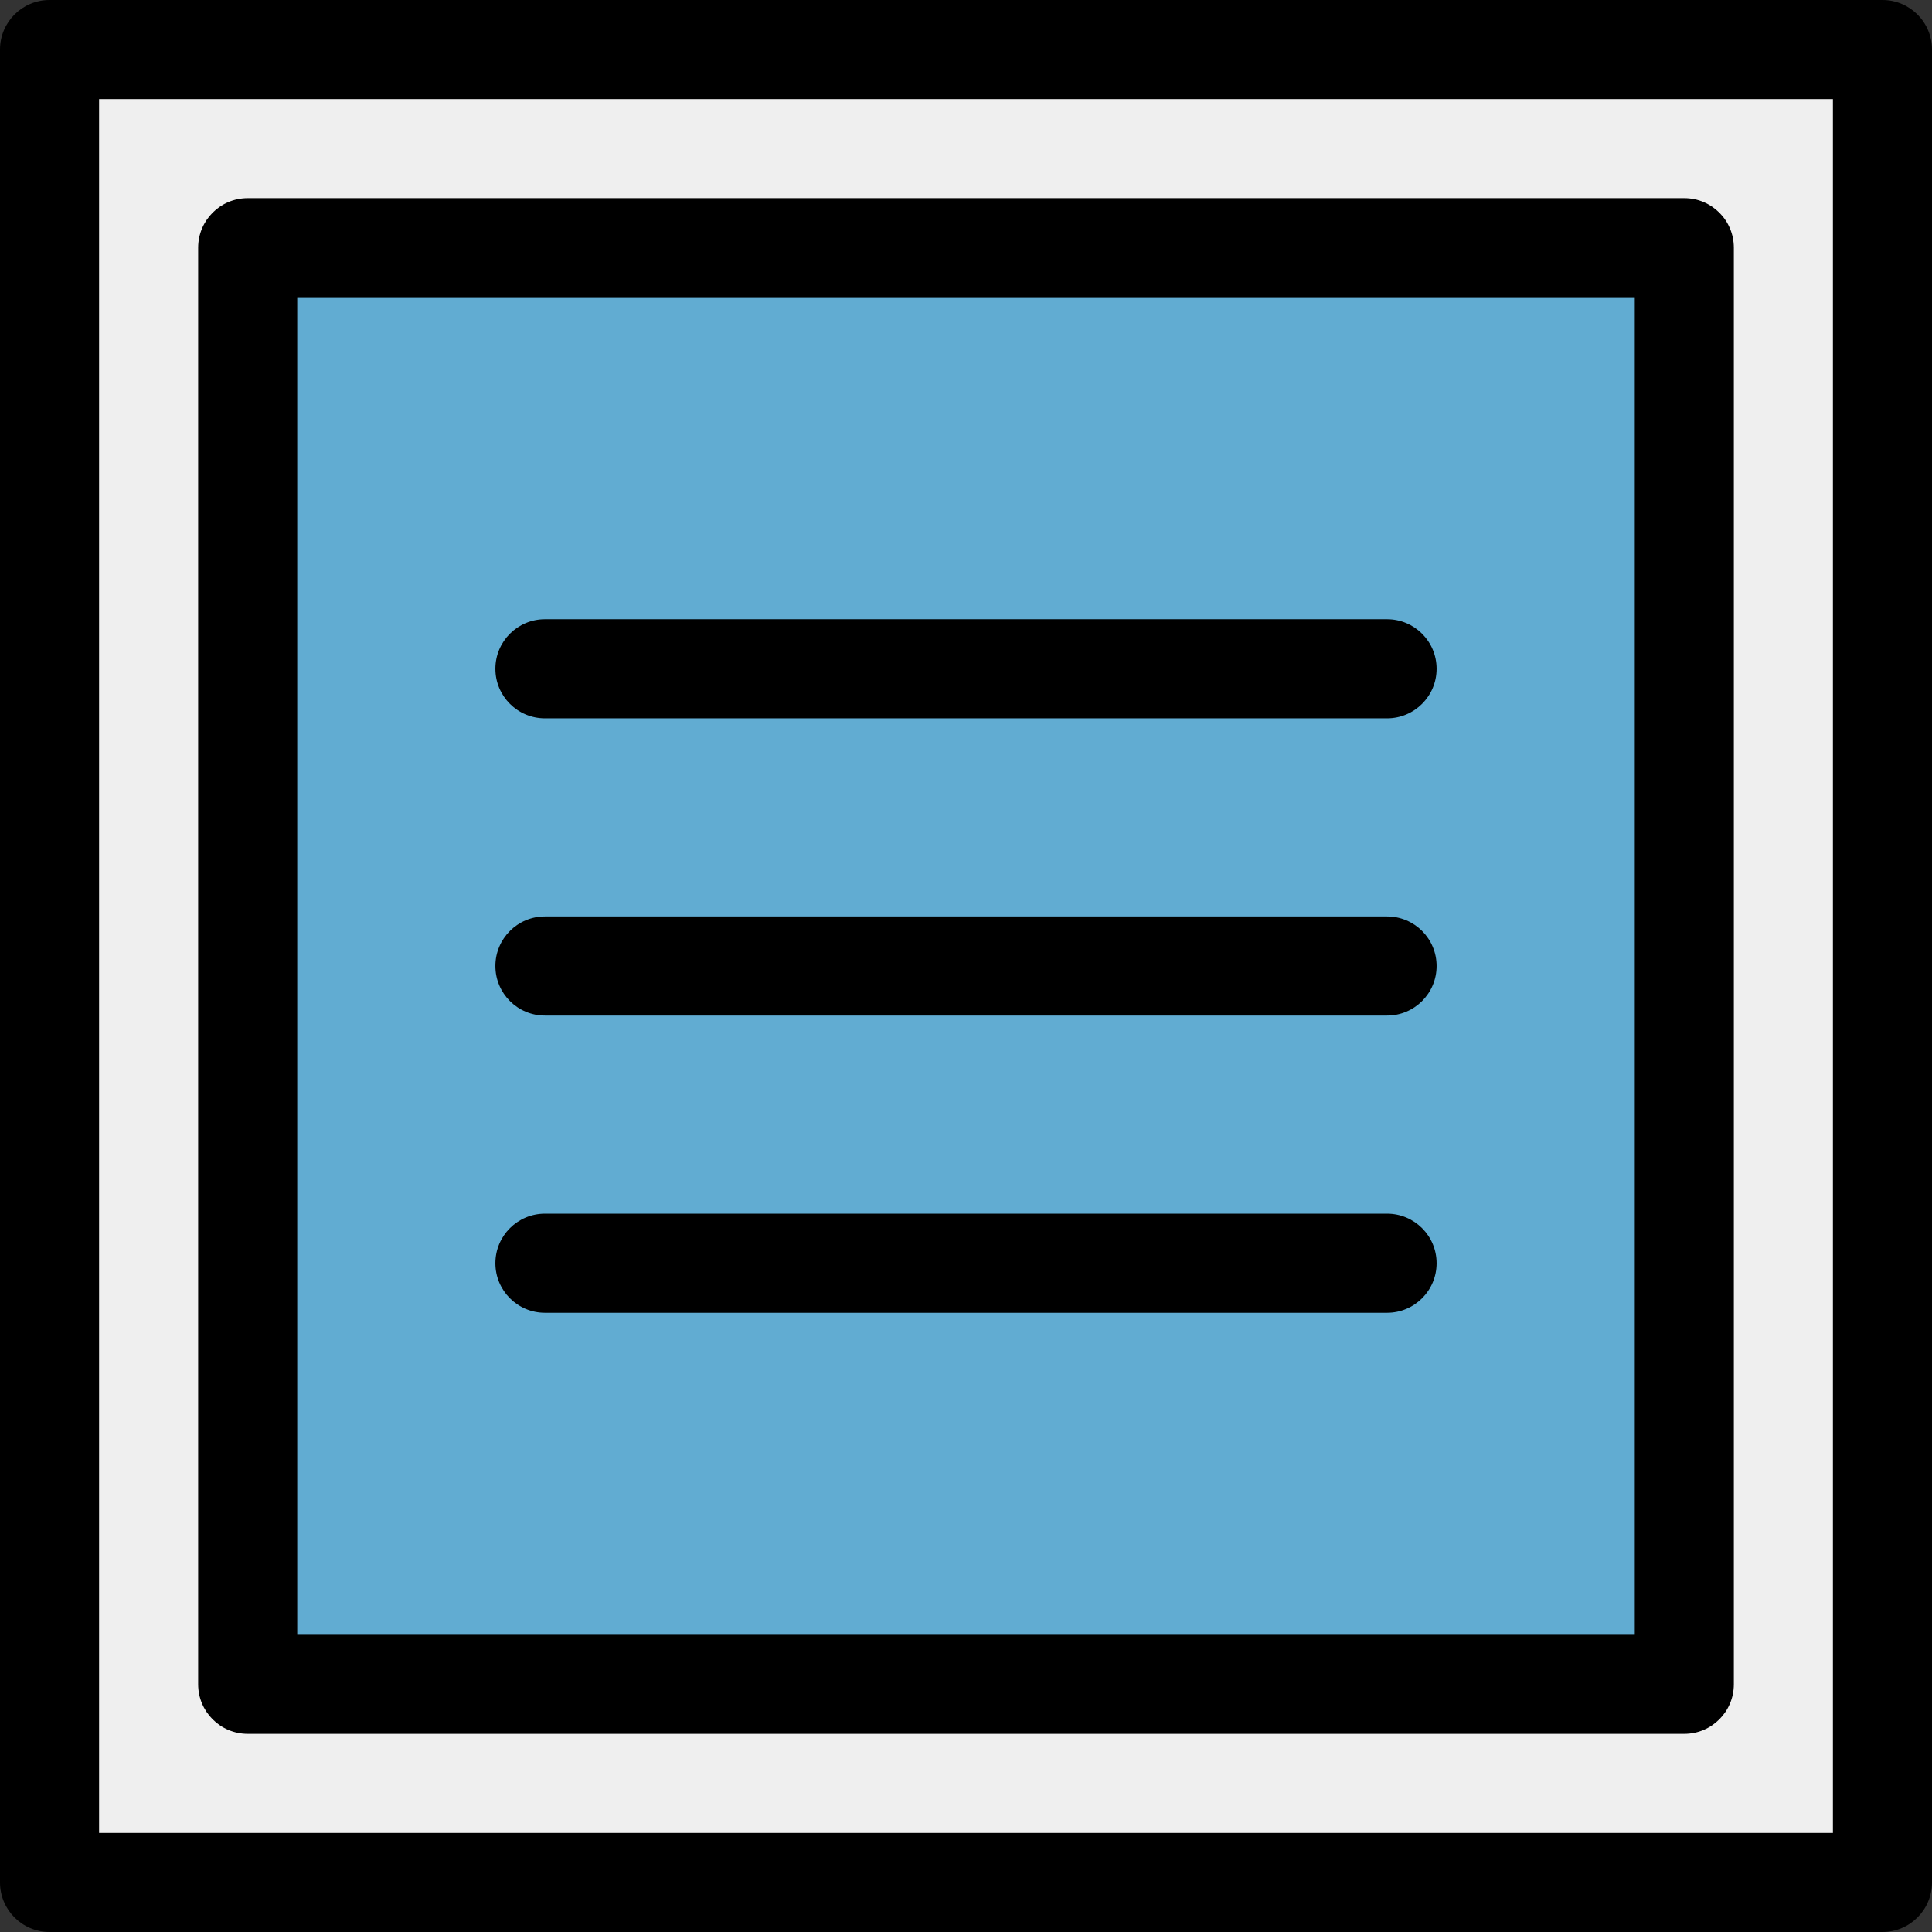 <?xml version="1.0" encoding="iso-8859-1"?>
<!-- Generator: Adobe Illustrator 19.0.0, SVG Export Plug-In . SVG Version: 6.00 Build 0)  -->
<svg version="1.1" id="Layer_1" xmlns="http://www.w3.org/2000/svg" xmlns:xlink="http://www.w3.org/1999/xlink" x="0px" y="0px"
	 viewBox="0 0 512 512" style="enable-background:new 0 0 512 512;" xml:space="preserve">
<rect x="0" y="0" width="512" height="512" fill="#333333" stroke="none"/>
<rect x="13.128" y="13.128" style="fill:#EFEFEF;" width="485.744" height="485.744"/>
<rect x="65.641" y="65.641" style="fill:#61ACD2;" width="380.718" height="380.718"/>
<path d="M498.872,0H13.128C5.879,0,0,5.877,0,13.128v485.744C0,506.123,5.879,512,13.128,512h485.744
	c7.249,0,13.128-5.877,13.128-13.128V13.128C512,5.877,506.121,0,498.872,0z M485.744,485.744H26.256V26.256h459.487V485.744z"/>
<path d="M65.641,459.487h380.718c7.249,0,13.128-5.877,13.128-13.128V65.641c0-7.251-5.879-13.128-13.128-13.128H65.641
	c-7.249,0-13.128,5.877-13.128,13.128v380.718C52.513,453.61,58.392,459.487,65.641,459.487z M78.769,78.769h354.462v354.462H78.769
	V78.769z"/>
<path d="M367.59,242.872H144.41c-7.249,0-13.128,5.878-13.128,13.128c0,7.251,5.879,13.128,13.128,13.128H367.59
	c7.249,0,13.128-5.878,13.128-13.128C380.718,248.749,374.839,242.872,367.59,242.872z"/>
<path d="M367.59,164.103H144.41c-7.249,0-13.128,5.878-13.128,13.128s5.879,13.128,13.128,13.128H367.59
	c7.249,0,13.128-5.878,13.128-13.128S374.839,164.103,367.59,164.103z"/>
<path d="M367.59,321.641H144.41c-7.249,0-13.128,5.878-13.128,13.128c0,7.251,5.879,13.128,13.128,13.128H367.59
	c7.249,0,13.128-5.878,13.128-13.128C380.718,327.519,374.839,321.641,367.59,321.641z"/>
<g>
</g>
<g>
</g>
<g>
</g>
<g>
</g>
<g>
</g>
<g>
</g>
<g>
</g>
<g>
</g>
<g>
</g>
<g>
</g>
<g>
</g>
<g>
</g>
<g>
</g>
<g>
</g>
<g>
</g>
</svg>
